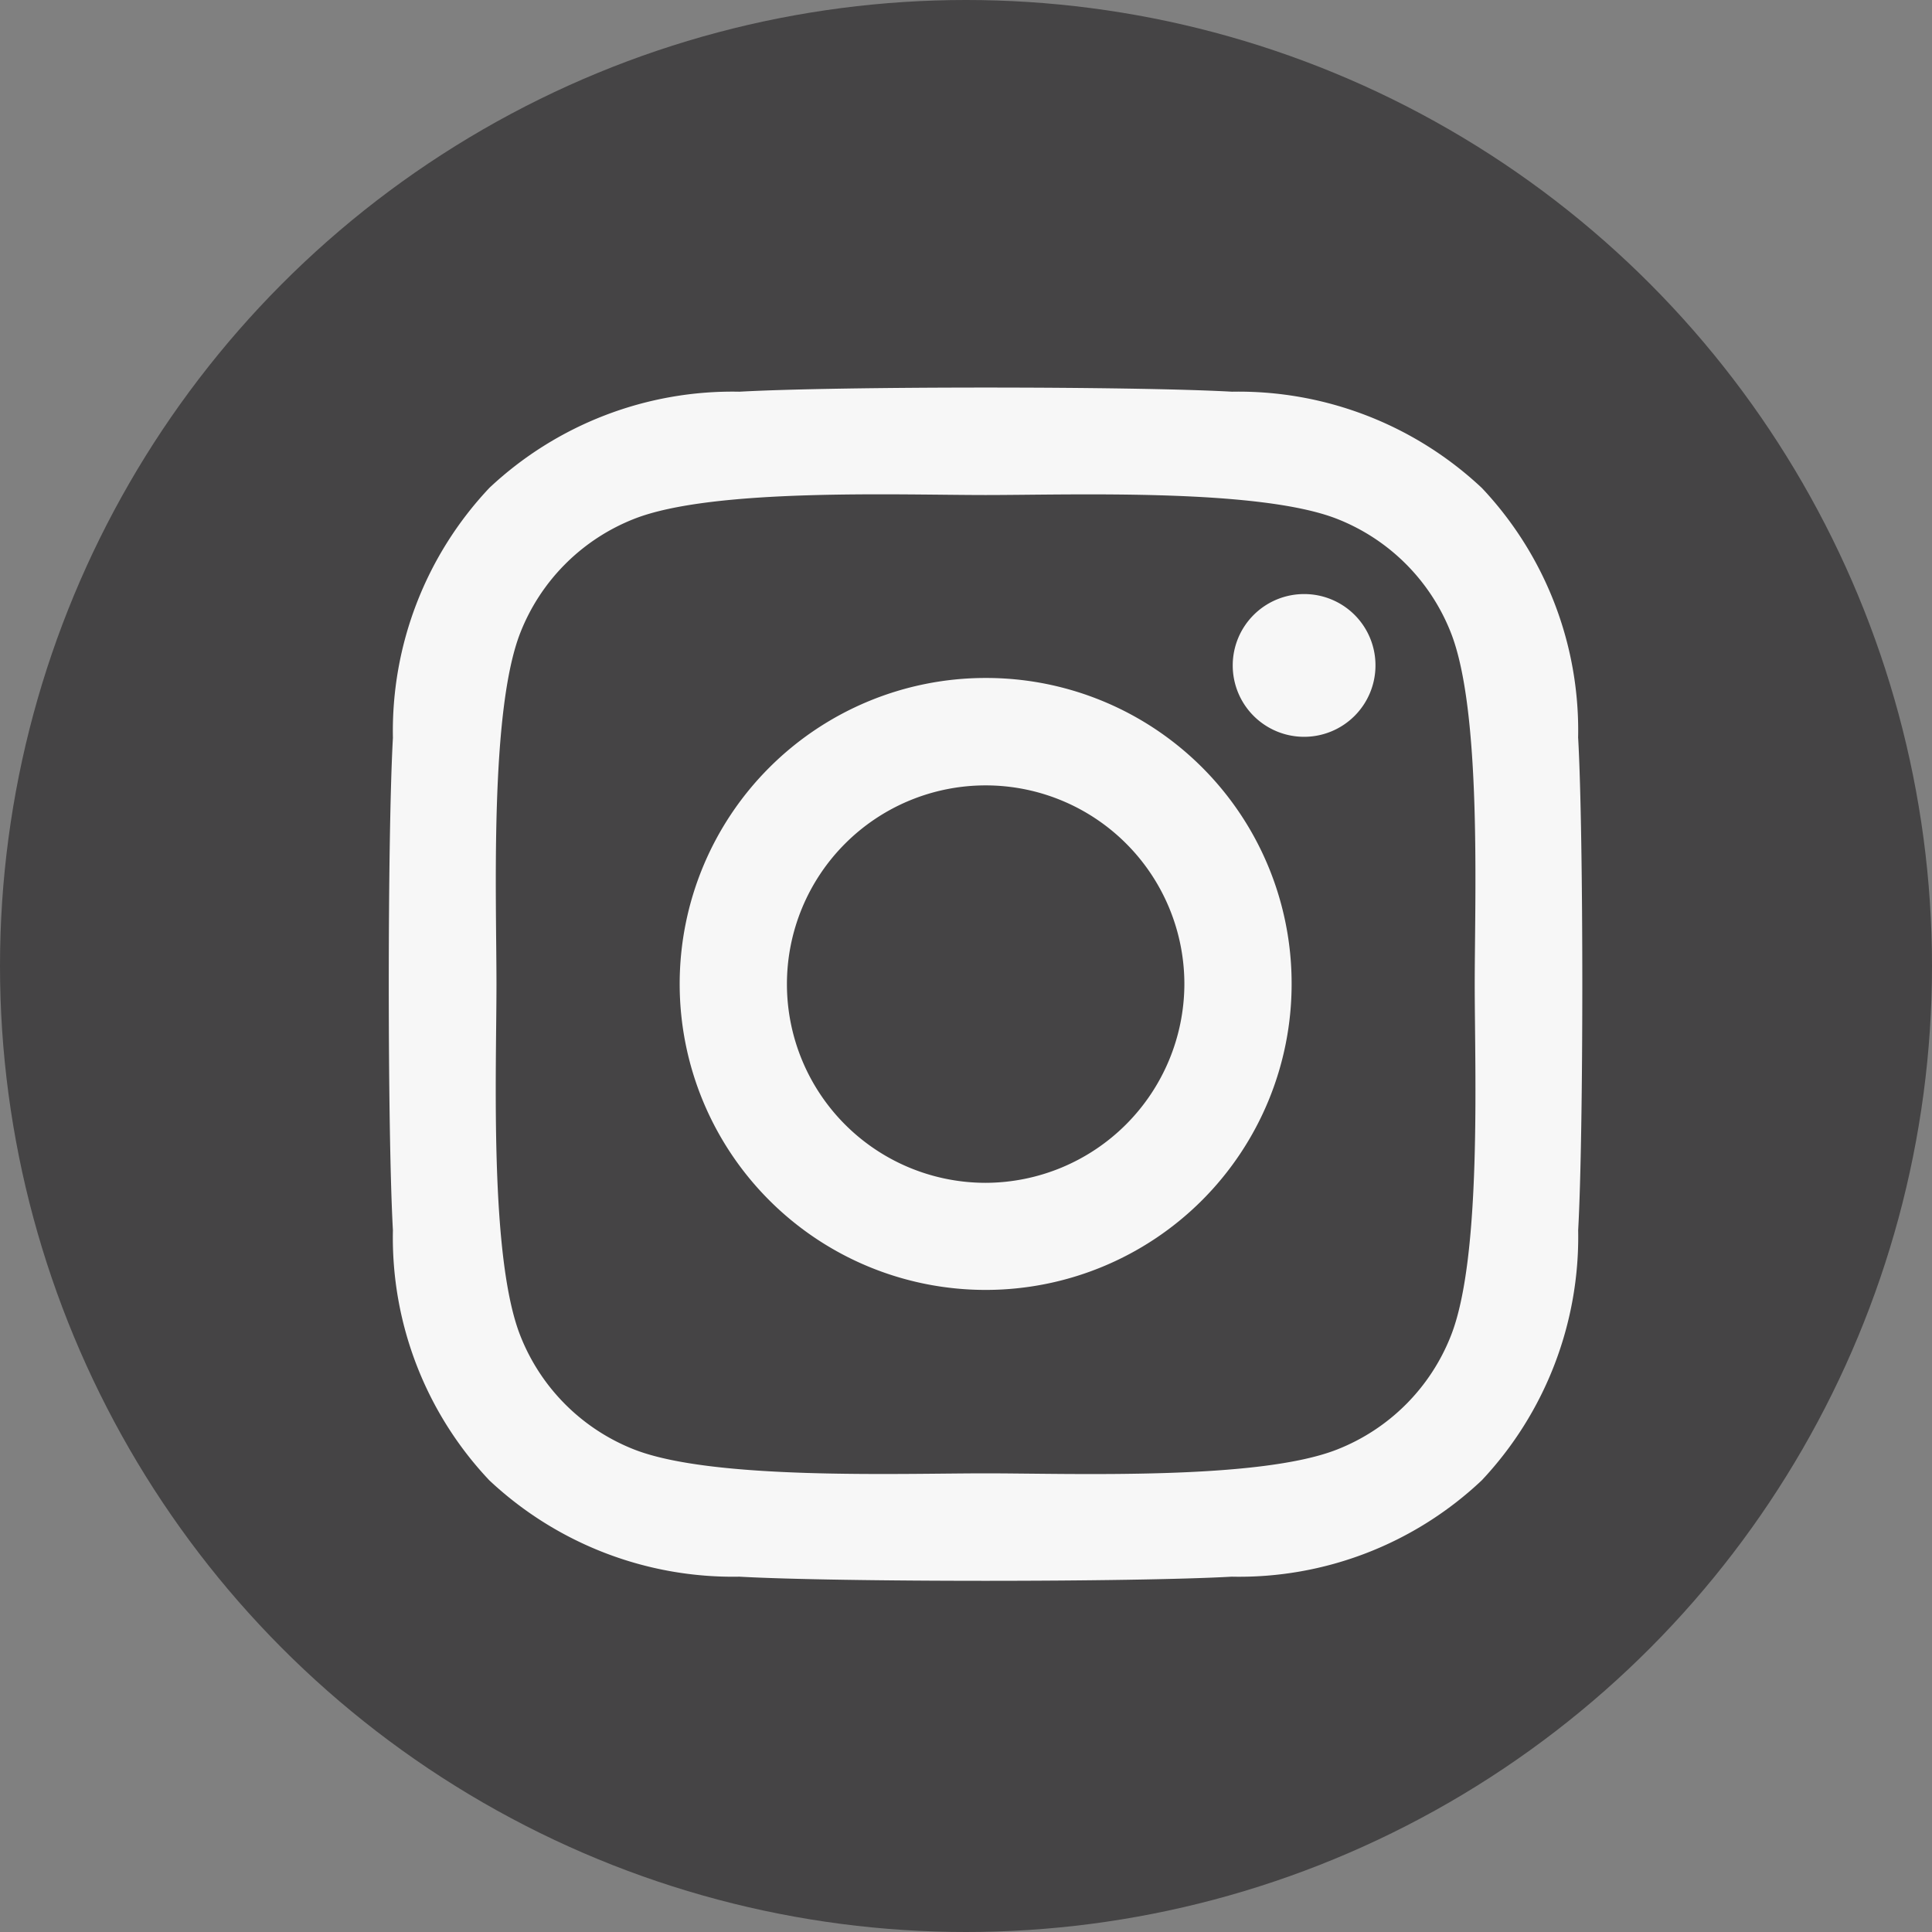 ﻿<svg xmlns="http://www.w3.org/2000/svg" width="35" height="35" viewBox="0 0 35 35">
    <rect x="0" y="0" width="35" height="35" fill="#808080" stroke="none"/>
    <circle id="Ellipse_75" data-name="Ellipse 75" cx="17.5" cy="17.5" r="17.5" fill="#454445" />
    <path id="Icon_awesome-instagram" data-name="Icon awesome-instagram" d="M10.809,7.5a5.543,5.543,0,1,0,5.543,5.543A5.534,5.534,0,0,0,10.809,7.5Zm0,9.146a3.6,3.6,0,1,1,3.6-3.6,3.61,3.61,0,0,1-3.6,3.6Zm7.062-9.373a1.293,1.293,0,1,1-1.293-1.293A1.29,1.29,0,0,1,17.871,7.278ZM21.542,8.59A6.4,6.4,0,0,0,19.8,4.06a6.44,6.44,0,0,0-4.53-1.746c-1.785-.1-7.135-.1-8.92,0a6.431,6.431,0,0,0-4.53,1.741A6.419,6.419,0,0,0,.071,8.585c-.1,1.785-.1,7.135,0,8.92a6.4,6.4,0,0,0,1.746,4.53,6.448,6.448,0,0,0,4.53,1.746c1.785.1,7.135.1,8.92,0a6.4,6.4,0,0,0,4.53-1.746,6.44,6.44,0,0,0,1.746-4.53c.1-1.785.1-7.13,0-8.915ZM19.236,19.42a3.648,3.648,0,0,1-2.055,2.055c-1.423.564-4.8.434-6.372.434s-4.954.125-6.372-.434A3.648,3.648,0,0,1,2.381,19.42c-.564-1.423-.434-4.8-.434-6.372s-.125-4.954.434-6.372A3.648,3.648,0,0,1,4.436,4.62c1.423-.564,4.8-.434,6.372-.434s4.954-.125,6.372.434a3.648,3.648,0,0,1,2.055,2.055c.564,1.423.434,4.8.434,6.372S19.8,18,19.236,19.42Z" transform="translate(7.047 4.782)" fill="#f7f7f7" />
</svg>